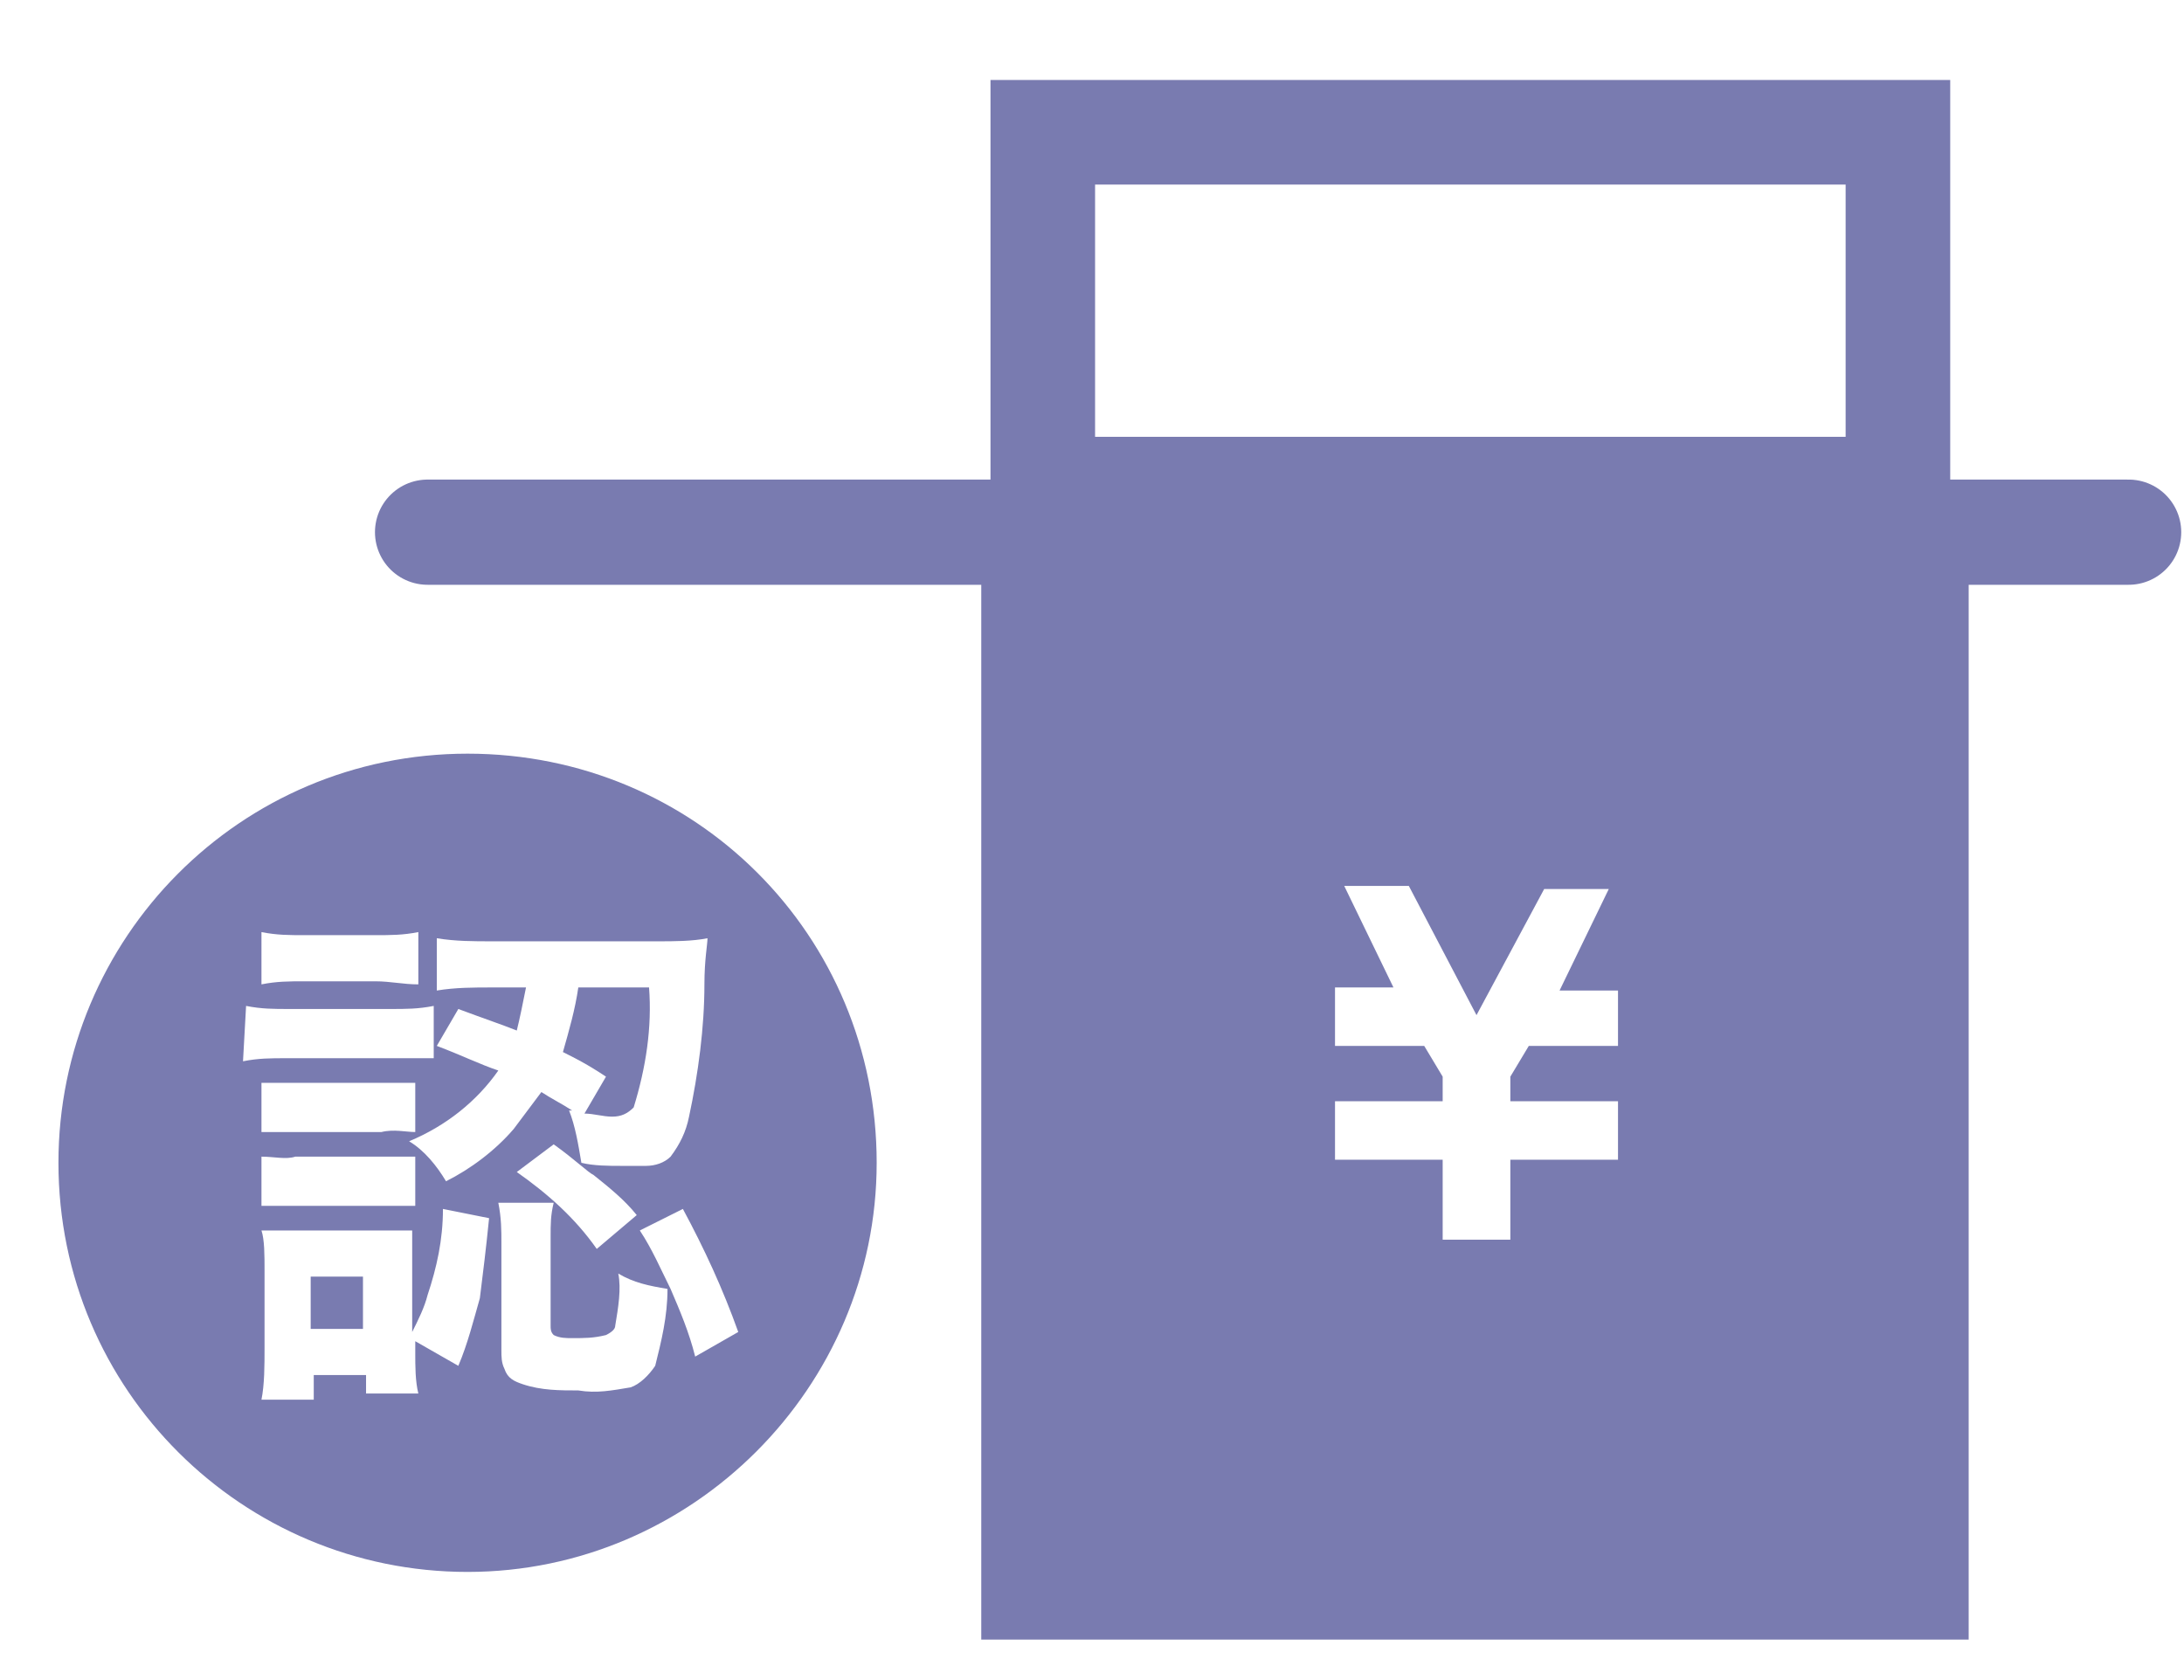 <?xml version="1.0" encoding="utf-8"?>
<!-- Generator: Adobe Illustrator 23.1.0, SVG Export Plug-In . SVG Version: 6.00 Build 0)  -->
<svg version="1.1" id="レイヤー_1" xmlns="http://www.w3.org/2000/svg" xmlns:xlink="http://www.w3.org/1999/xlink" x="0px"
	 y="0px" viewBox="0 0 71 54.6" style="enable-background:new 0 0 71 54.6;" xml:space="preserve">
<style type="text/css">
	.st0{fill:#797BB0;}
	.st1{fill:none;stroke:#797BB0;stroke-width:3.42;stroke-linecap:round;stroke-linejoin:round;}
</style>
<title>icon_19</title>
<g id="レイヤー_1-2">
	<path class="st0" d="M31.9,15.9v37.4h32.1V15.9H31.9z M52.6,32.5V34h-2.9l-0.6,1v0.8h3.5v1.9h-3.5v2.6h-2.2v-2.6h-3.5v-1.9h3.5V35
		l-0.6-1h-2.9v-1.9h1.9l-1.6-3.3h2.1L48,33l2.2-4.1h2.1l-1.6,3.3h1.9V32.5z"/>
	<line class="st1" x1="13.9" y1="17.3" x2="69.2" y2="17.3"/>
	<path class="st0" d="M60,6v8.2H35.6V6H60 M63.4,2.6H32.2v15h31.2L63.4,2.6z"/>
	<rect x="10.1" y="41.5" class="st0" width="1.7" height="1.7"/>
	<path class="st0" d="M19,36.2c0.3,0,0.6,0.1,0.9,0.1c0.3,0,0.5-0.1,0.7-0.3c0.4-1.3,0.6-2.6,0.5-3.9h-2.3c-0.1,0.7-0.3,1.4-0.5,2.1
		c0.4,0.2,0.8,0.4,1.4,0.8L19,36.2z"/>
	<path class="st0" d="M15.2,24.5c-7.4,0-13.3,6-13.3,13.3c0,7.4,6,13.3,13.3,13.3s13.3-6,13.3-13.3c0,0,0,0,0,0l0,0
		C28.5,30.4,22.6,24.5,15.2,24.5C15.2,24.5,15.2,24.5,15.2,24.5z M14.2,30.5c0.6,0.1,1.2,0.1,1.8,0.1h5.4c0.5,0,1.1,0,1.6-0.1
		c0,0.2-0.1,0.7-0.1,1.5c0,1.4-0.2,2.9-0.5,4.3c-0.1,0.5-0.3,0.9-0.6,1.3c-0.2,0.2-0.5,0.3-0.8,0.3c-0.3,0-0.5,0-0.8,0
		c-0.4,0-0.9,0-1.3-0.1c-0.1-0.6-0.2-1.2-0.4-1.7h0.1c-0.3-0.2-0.7-0.4-1-0.6c-0.3,0.4-0.6,0.8-0.9,1.2c-0.6,0.7-1.4,1.3-2.2,1.7
		c-0.3-0.5-0.7-1-1.2-1.3c1.2-0.5,2.2-1.3,2.9-2.3c-0.6-0.2-1.2-0.5-2-0.8l0.7-1.2c0.8,0.3,1.4,0.5,1.9,0.7c0.1-0.4,0.2-0.9,0.3-1.4
		H16c-0.6,0-1.2,0-1.8,0.1L14.2,30.5z M20.7,39.5l-1.3,1.1c-0.7-1-1.6-1.8-2.6-2.5l1.2-0.9c0.7,0.5,1.1,0.9,1.3,1
		C19.8,38.6,20.3,39,20.7,39.5L20.7,39.5z M9.6,37.6h2.8c0.4,0,0.7,0,1.1,0v1.6c-0.4,0-0.7,0-1.1,0H9.6c-0.4,0-0.7,0-1.1,0v-1.6
		C8.9,37.6,9.3,37.7,9.6,37.6z M8.5,36.8v-1.6c0.4,0,0.7,0,1.1,0h2.8c0.4,0,0.7,0,1.1,0v1.6c-0.3,0-0.7-0.1-1.1,0H9.6
		C9.3,36.8,8.9,36.8,8.5,36.8z M8.5,30.3c0.5,0.1,0.9,0.1,1.4,0.1h2.3c0.5,0,0.9,0,1.4-0.1V32c-0.5,0-0.9-0.1-1.4-0.1H9.9
		c-0.5,0-0.9,0-1.4,0.1L8.5,30.3z M8,32.7c0.5,0.1,0.9,0.1,1.4,0.1h3.3c0.5,0,0.9,0,1.4-0.1v1.7c-0.3,0-0.8,0-1.3,0H9.3
		c-0.5,0-0.9,0-1.4,0.1L8,32.7z M15.6,42.2c-0.2,0.7-0.4,1.5-0.7,2.2l-1.4-0.8v0.4c0,0.4,0,0.9,0.1,1.3h-1.7v-0.6h-1.7v0.8H8.5
		c0.1-0.5,0.1-1.1,0.1-1.7v-2.5c0-0.5,0-1-0.1-1.3c0.4,0,0.9,0,1.3,0h2.5c0.4,0,0.8,0,1.1,0c0,0.3,0,0.7,0,1.2v2.1
		c0.2-0.4,0.4-0.8,0.5-1.2c0.3-0.9,0.5-1.8,0.5-2.8l1.5,0.3C15.8,40.6,15.7,41.4,15.6,42.2L15.6,42.2z M21.3,44.4
		c-0.2,0.3-0.5,0.6-0.8,0.7c-0.6,0.1-1.1,0.2-1.7,0.1c-0.6,0-1.2,0-1.8-0.2c-0.3-0.1-0.5-0.2-0.6-0.5c-0.1-0.2-0.1-0.4-0.1-0.6v-3.5
		c0-0.4,0-0.8-0.1-1.3H18c-0.1,0.4-0.1,0.7-0.1,1.1v2.9c0,0.1,0,0.2,0.1,0.3c0.2,0.1,0.4,0.1,0.6,0.1c0.4,0,0.7,0,1.1-0.1
		c0.2-0.1,0.3-0.2,0.3-0.3c0.1-0.6,0.2-1.2,0.1-1.7c0.5,0.3,1,0.4,1.6,0.5C21.7,42.8,21.5,43.6,21.3,44.4L21.3,44.4z M22.6,44.1
		c-0.2-0.8-0.5-1.5-0.8-2.2c-0.3-0.6-0.6-1.3-1-1.9l1.4-0.7c0.7,1.3,1.3,2.6,1.8,4L22.6,44.1z"/>
</g>
</svg>
